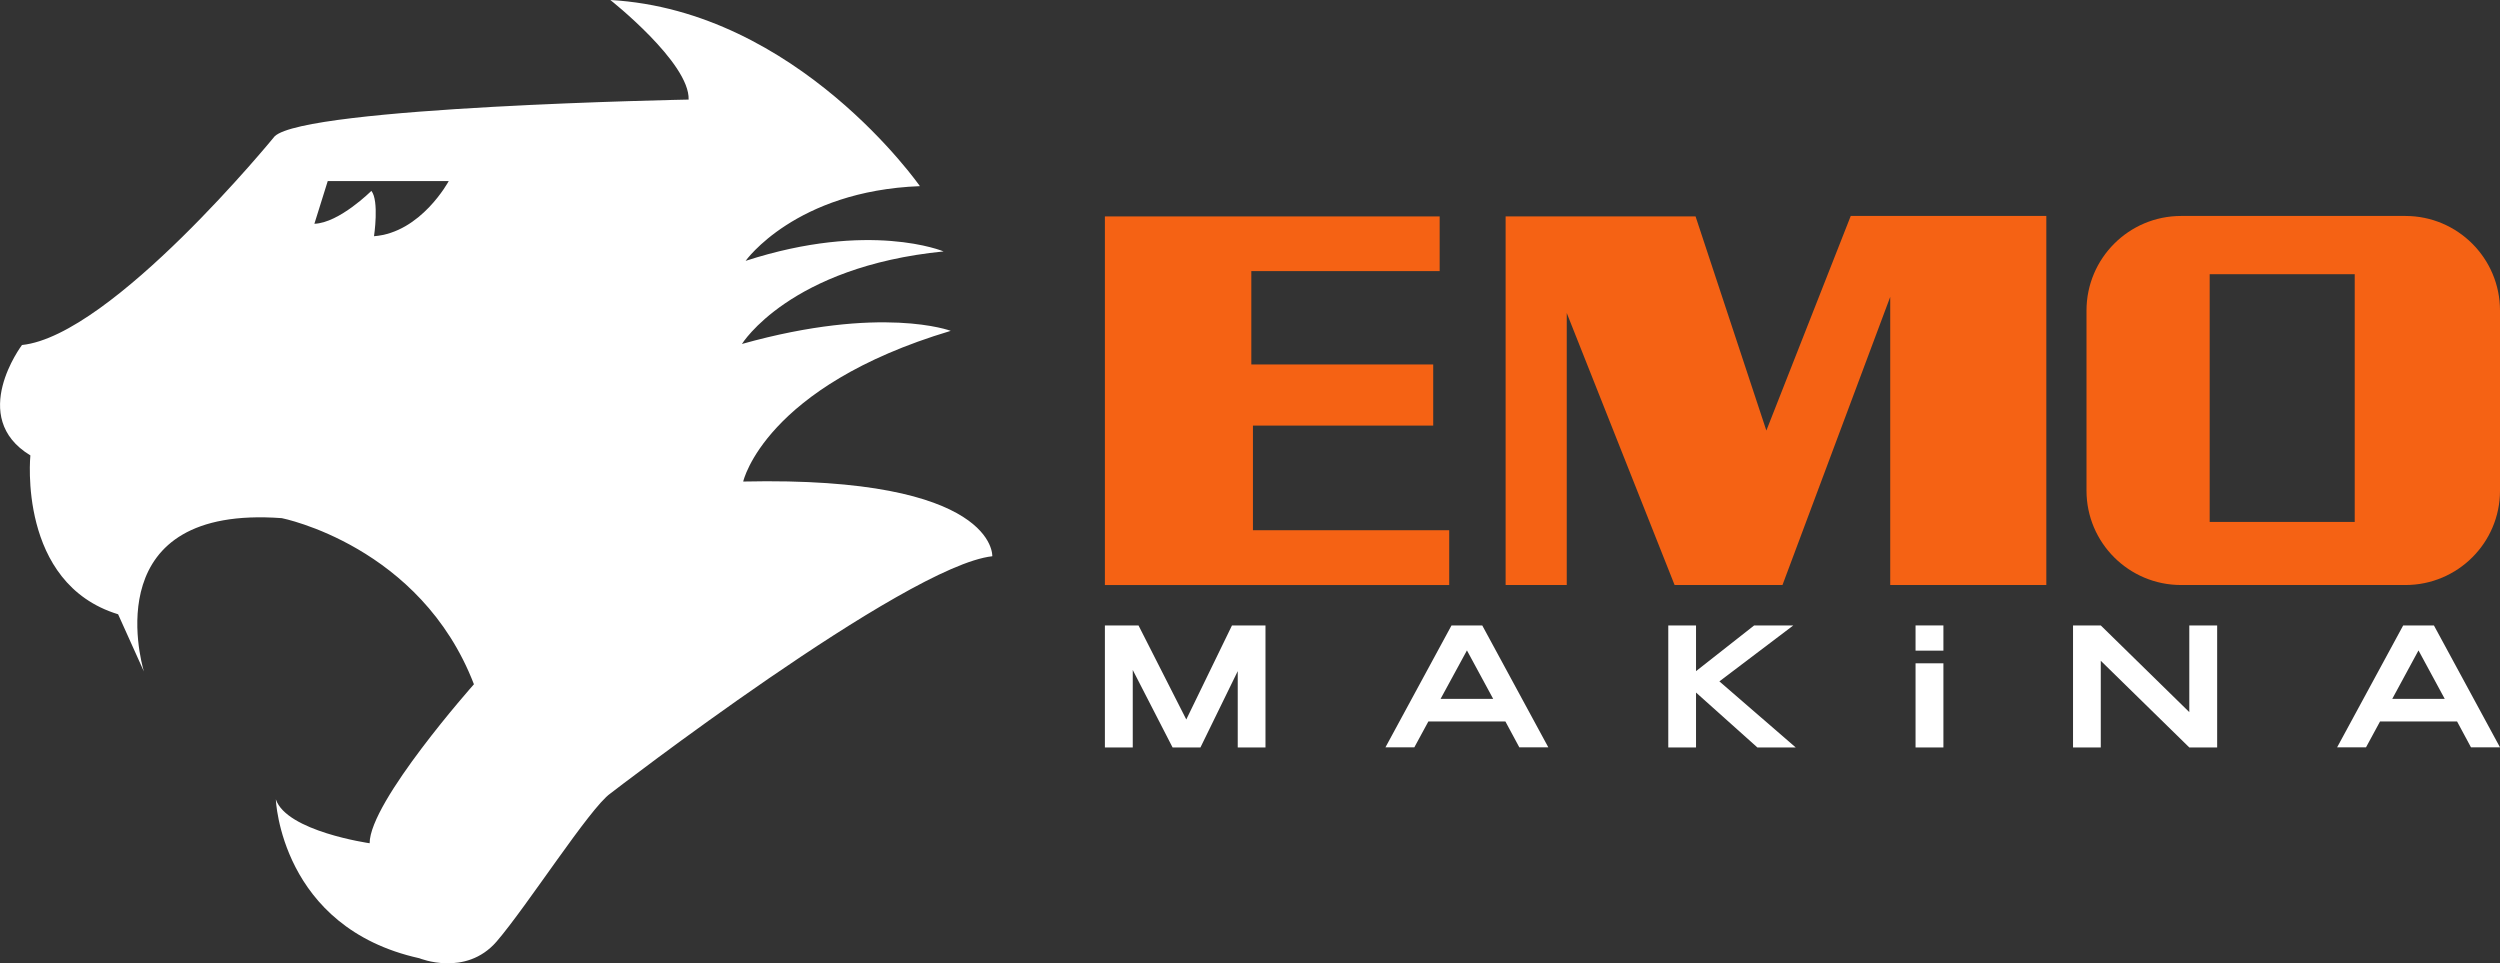 <svg xmlns="http://www.w3.org/2000/svg" id="katman_2" data-name="katman 2" viewBox="0 0 217.17 83.68"><rect x="0" y="0" width="217.17" height="83.68" fill="#333333" stroke="none"/><defs><style>      .cls-1 {        fill: #fff;      }      .cls-2 {        fill: #f56214;      }    </style></defs><g id="katman_1" data-name="katman 1"><path class="cls-1" d="M64.56,41.83s1.85-8.25,18.03-13.09c0,0-5.98-2.27-18.14,1.14,0,0,4.13-6.71,17.52-8.04,0,0-6.39-2.69-17.2.82,0,0,4.32-6.08,15.14-6.49,0,0-10.62-15.25-26.89-16.17,0,0,6.91,5.46,6.8,8.65,0,0-33.28.62-35.96,3.19,0,0-14.12,17.31-21.95,18.13,0,0-4.74,6.28.73,9.59,0,0-1.14,11.12,7.62,13.8l2.24,4.97c-.34-1.16-3.89-14.49,11.98-13.32,0,0,12.05,2.38,16.69,14.43,0,0-9.06,10.2-9.06,13.81,0,0-7.22-1.03-8.15-3.82,0,0,.41,11.14,12.47,13.81,0,0,4.01,1.65,6.7-1.44,2.67-3.1,8.13-11.64,9.89-12.87,0,0,25.65-19.79,33.18-20.61,0,0,.41-6.98-21.64-6.49ZM32.49,20.52s.46-3.08-.23-3.94c0,0-2.78,2.78-4.95,2.86l1.16-3.71h10.51s-2.4,4.48-6.49,4.79Z"></path><g><g><rect class="cls-1" x="166.4" y="54.33" width="2.42" height="2.19"></rect><g><polygon class="cls-1" points="109.93 54.33 109.93 64.93 107.52 64.93 107.52 58.3 104.28 64.93 101.86 64.93 98.4 58.2 98.4 64.93 95.98 64.93 95.98 54.33 98.9 54.33 103.05 62.5 107.02 54.33 109.93 54.33"></polygon><path class="cls-1" d="M128.76,54.33h-2.67l-5.74,10.59h2.51l1.22-2.25h6.69l1.21,2.25h2.52l-5.74-10.59ZM125.14,60.71l2.29-4.21,2.28,4.21h-4.57Z"></path><polygon class="cls-1" points="155.99 64.93 152.66 64.93 147.33 60.16 147.33 64.93 144.92 64.93 144.92 54.33 147.33 54.33 147.33 58.3 152.38 54.33 155.78 54.33 149.36 59.19 155.99 64.93"></polygon><rect class="cls-1" x="166.4" y="57.62" width="2.42" height="7.31"></rect><polygon class="cls-1" points="192.6 54.33 192.6 64.93 190.18 64.93 182.49 57.4 182.49 64.93 180.08 64.93 180.08 54.33 182.49 54.33 190.18 61.86 190.18 54.33 192.6 54.33"></polygon><path class="cls-1" d="M211.43,54.33h-2.67l-5.74,10.59h2.51l1.22-2.25h6.69l1.21,2.25h2.52l-5.74-10.59ZM207.81,60.71l2.28-4.21,2.28,4.21h-4.56Z"></path></g></g><g><polygon class="cls-2" points="125.89 46.06 125.89 50.82 95.98 50.82 95.98 18.8 125.06 18.8 125.06 23.55 108.7 23.55 108.7 31.66 124.5 31.66 124.5 36.97 108.84 36.97 108.84 46.06 125.89 46.06"></polygon><path class="cls-2" d="M208.95,18.76h-19.48c-4.54,0-8.22,3.68-8.22,8.22v15.64c0,4.53,3.68,8.2,8.22,8.2h19.48c4.54,0,8.22-3.67,8.22-8.2v-15.64c0-4.54-3.68-8.22-8.22-8.22ZM204.55,45.34h-12.6v-21.52h12.6v21.52Z"></path><polygon class="cls-2" points="177.76 18.76 177.76 50.82 164.2 50.82 164.2 25.79 154.84 50.82 145.47 50.82 136.1 27.19 136.1 50.82 130.79 50.82 130.79 18.8 147.29 18.8 153.44 37.4 160.77 18.76 177.76 18.76"></polygon></g></g></g></svg>